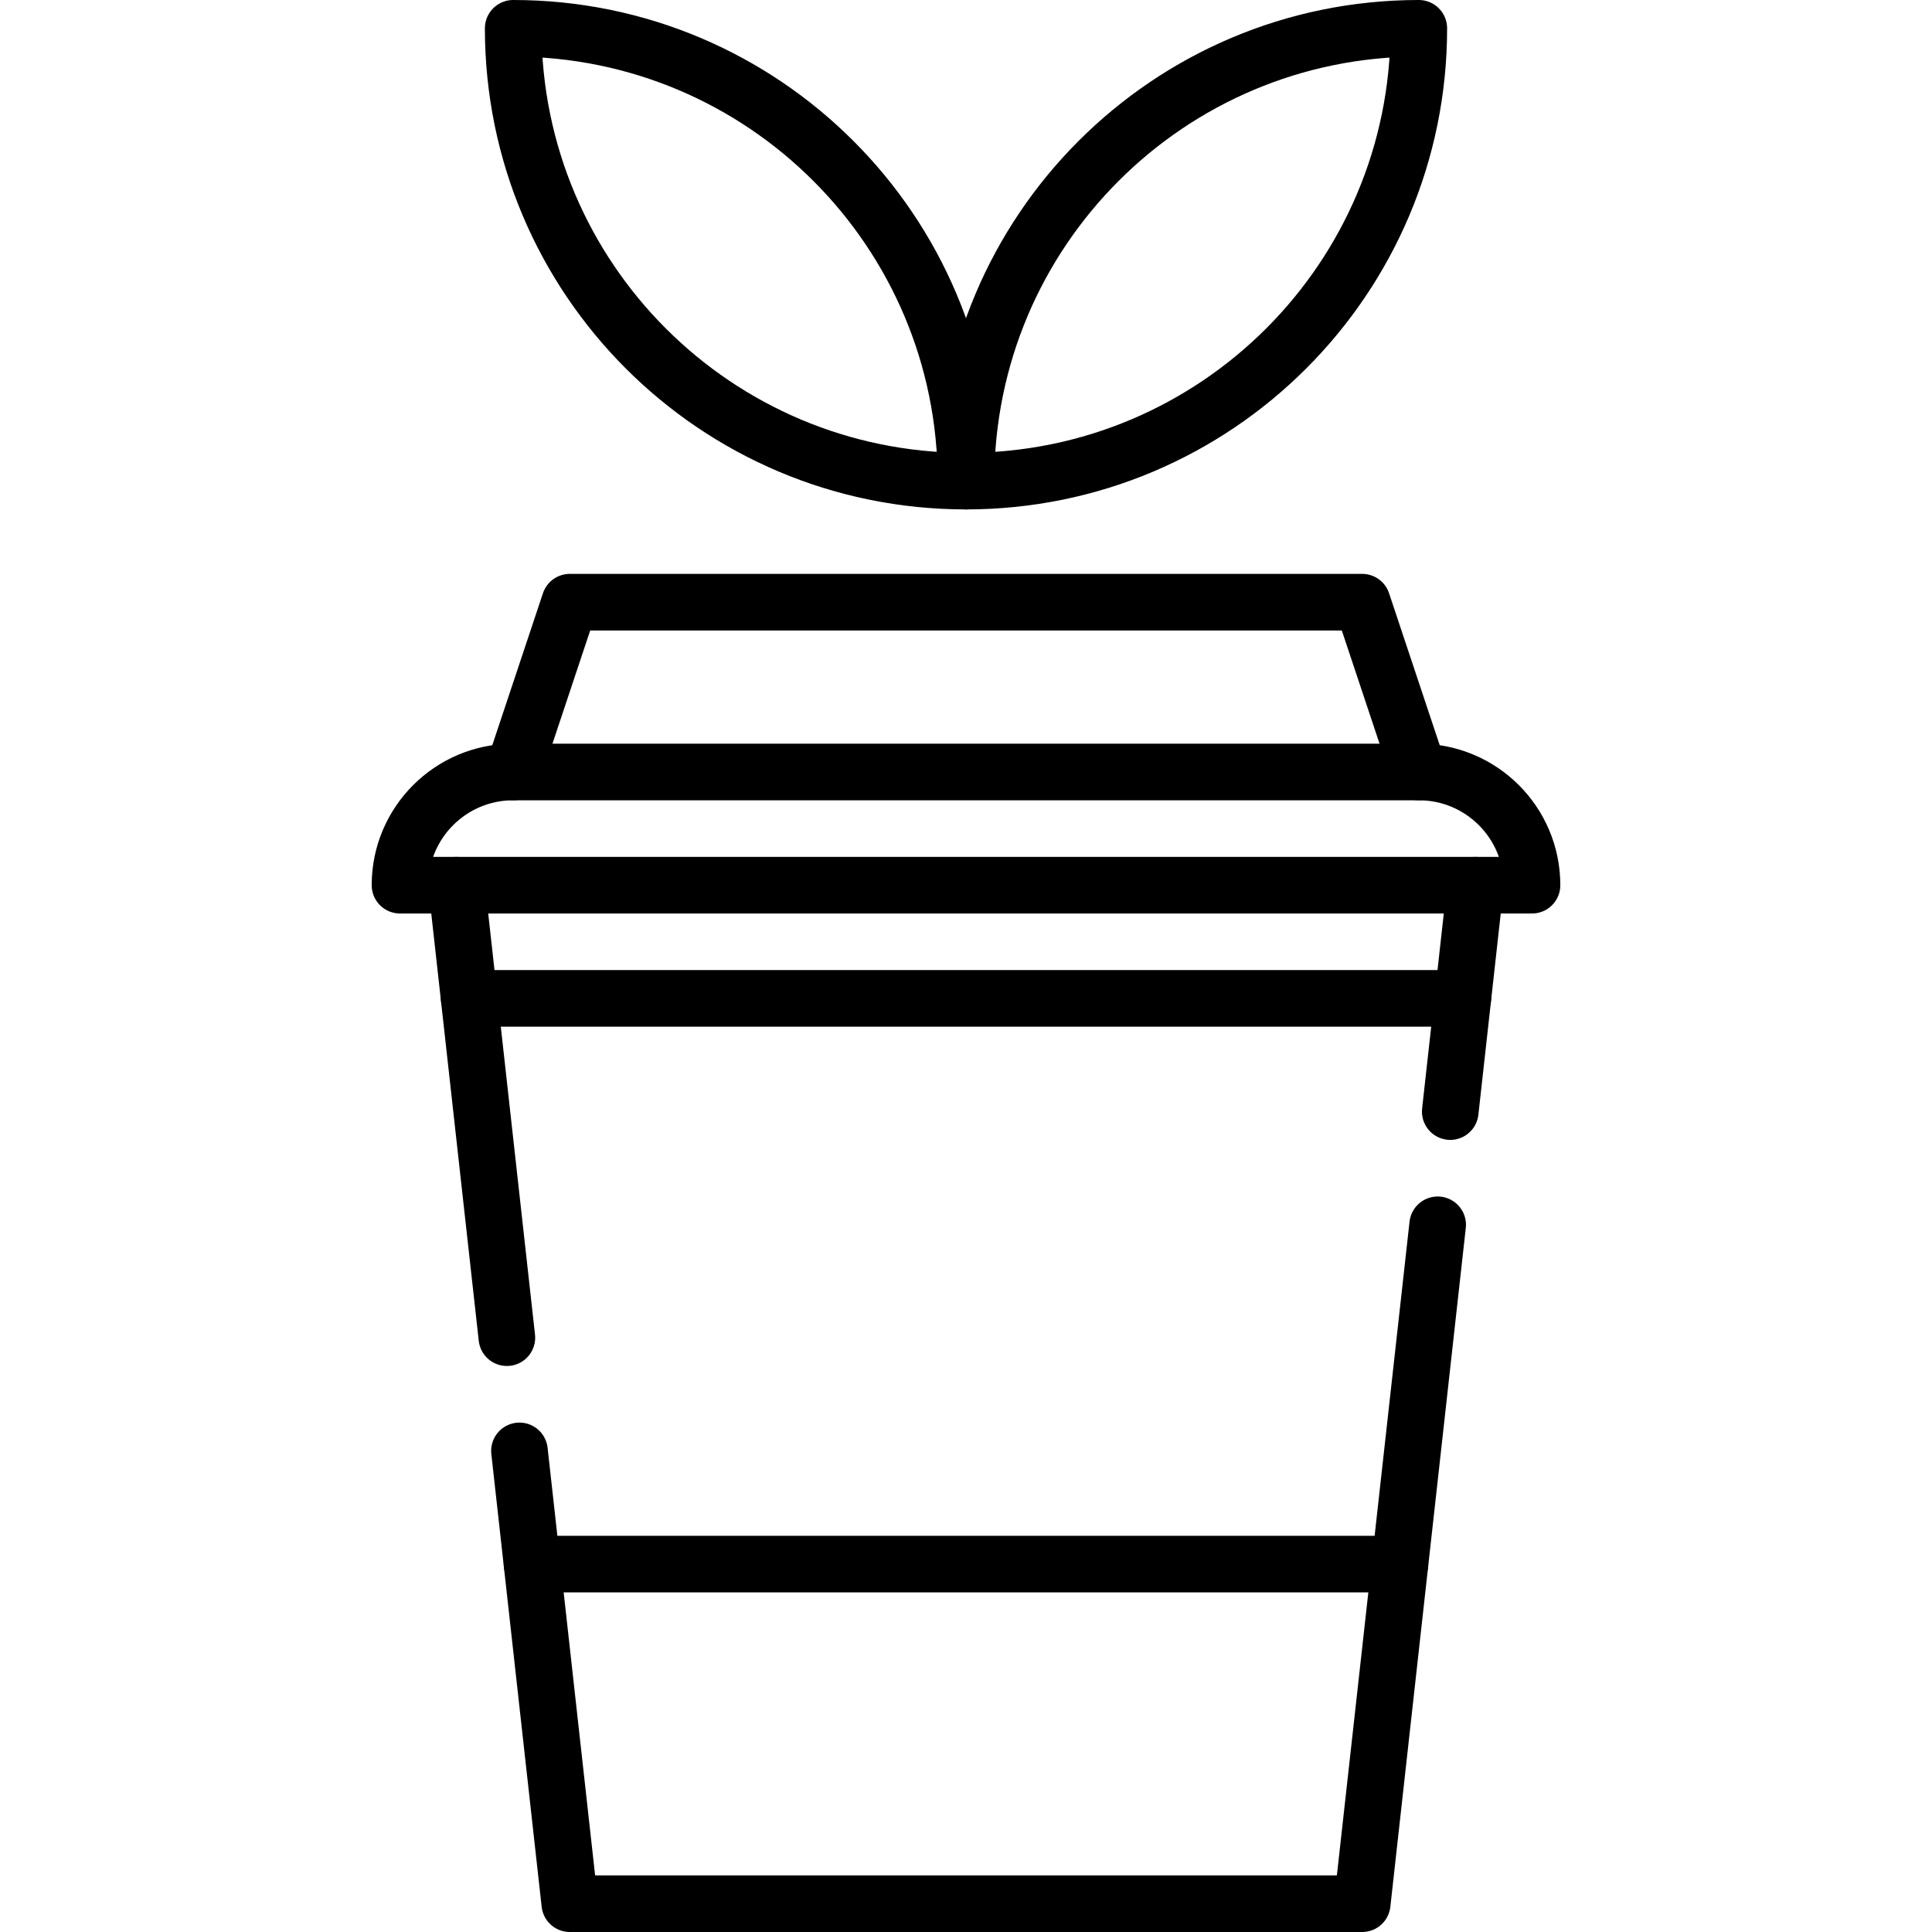 <?xml version="1.0" encoding="UTF-8"?>
<svg xmlns="http://www.w3.org/2000/svg" xmlns:xlink="http://www.w3.org/1999/xlink" version="1.1" id="Capa_1" x="0px" y="0px" viewBox="0 0 512 512" style="enable-background:new 0 0 512 512;" xml:space="preserve" width="512" height="512">
<g>
	<path style="fill:none;stroke:#000000;stroke-width:15;stroke-linecap:round;stroke-linejoin:round;stroke-miterlimit:10;" d="&#10;&#9;&#9;M256,127.5c66.274,0,120-53.726,120-120C309.726,7.5,256,61.226,256,127.5z"/>
	<path style="fill:none;stroke:#000000;stroke-width:15;stroke-linecap:round;stroke-linejoin:round;stroke-miterlimit:10;" d="&#10;&#9;&#9;M256,127.5c-66.274,0-120-53.726-120-120C202.274,7.5,256,61.226,256,127.5z"/>
	<path style="fill:none;stroke:#000000;stroke-width:15;stroke-linecap:round;stroke-linejoin:round;stroke-miterlimit:10;" d="&#10;&#9;&#9;M106,234.585c0,0,300,0,300,0c0-16.569-13.431-30-30-30H136C119.431,204.585,106,218.016,106,234.585z"/>
	
		<polyline style="fill:none;stroke:#000000;stroke-width:15;stroke-linecap:round;stroke-linejoin:round;stroke-miterlimit:10;" points="&#10;&#9;&#9;376,204.585 361,159.585 151,159.585 136,204.585 &#9;"/>
	
		<polyline style="fill:none;stroke:#000000;stroke-width:15;stroke-linecap:round;stroke-linejoin:round;stroke-miterlimit:10;" points="&#10;&#9;&#9;137.662,384.5 151,504.5 361,504.5 380.997,324.585 &#9;"/>
	
		<line style="fill:none;stroke:#000000;stroke-width:15;stroke-linecap:round;stroke-linejoin:round;stroke-miterlimit:10;" x1="121" y1="234.585" x2="134.328" y2="354.5"/>
	
		<line style="fill:none;stroke:#000000;stroke-width:15;stroke-linecap:round;stroke-linejoin:round;stroke-miterlimit:10;" x1="384.331" y1="294.585" x2="391" y2="234.585"/>
	
		<line style="fill:none;stroke:#000000;stroke-width:15;stroke-linecap:round;stroke-linejoin:round;stroke-miterlimit:10;" x1="387.666" y1="264.585" x2="124.334" y2="264.585"/>
	
		<line style="fill:none;stroke:#000000;stroke-width:15;stroke-linecap:round;stroke-linejoin:round;stroke-miterlimit:10;" x1="371.003" y1="414.5" x2="140.997" y2="414.5"/>
</g>















</svg>
